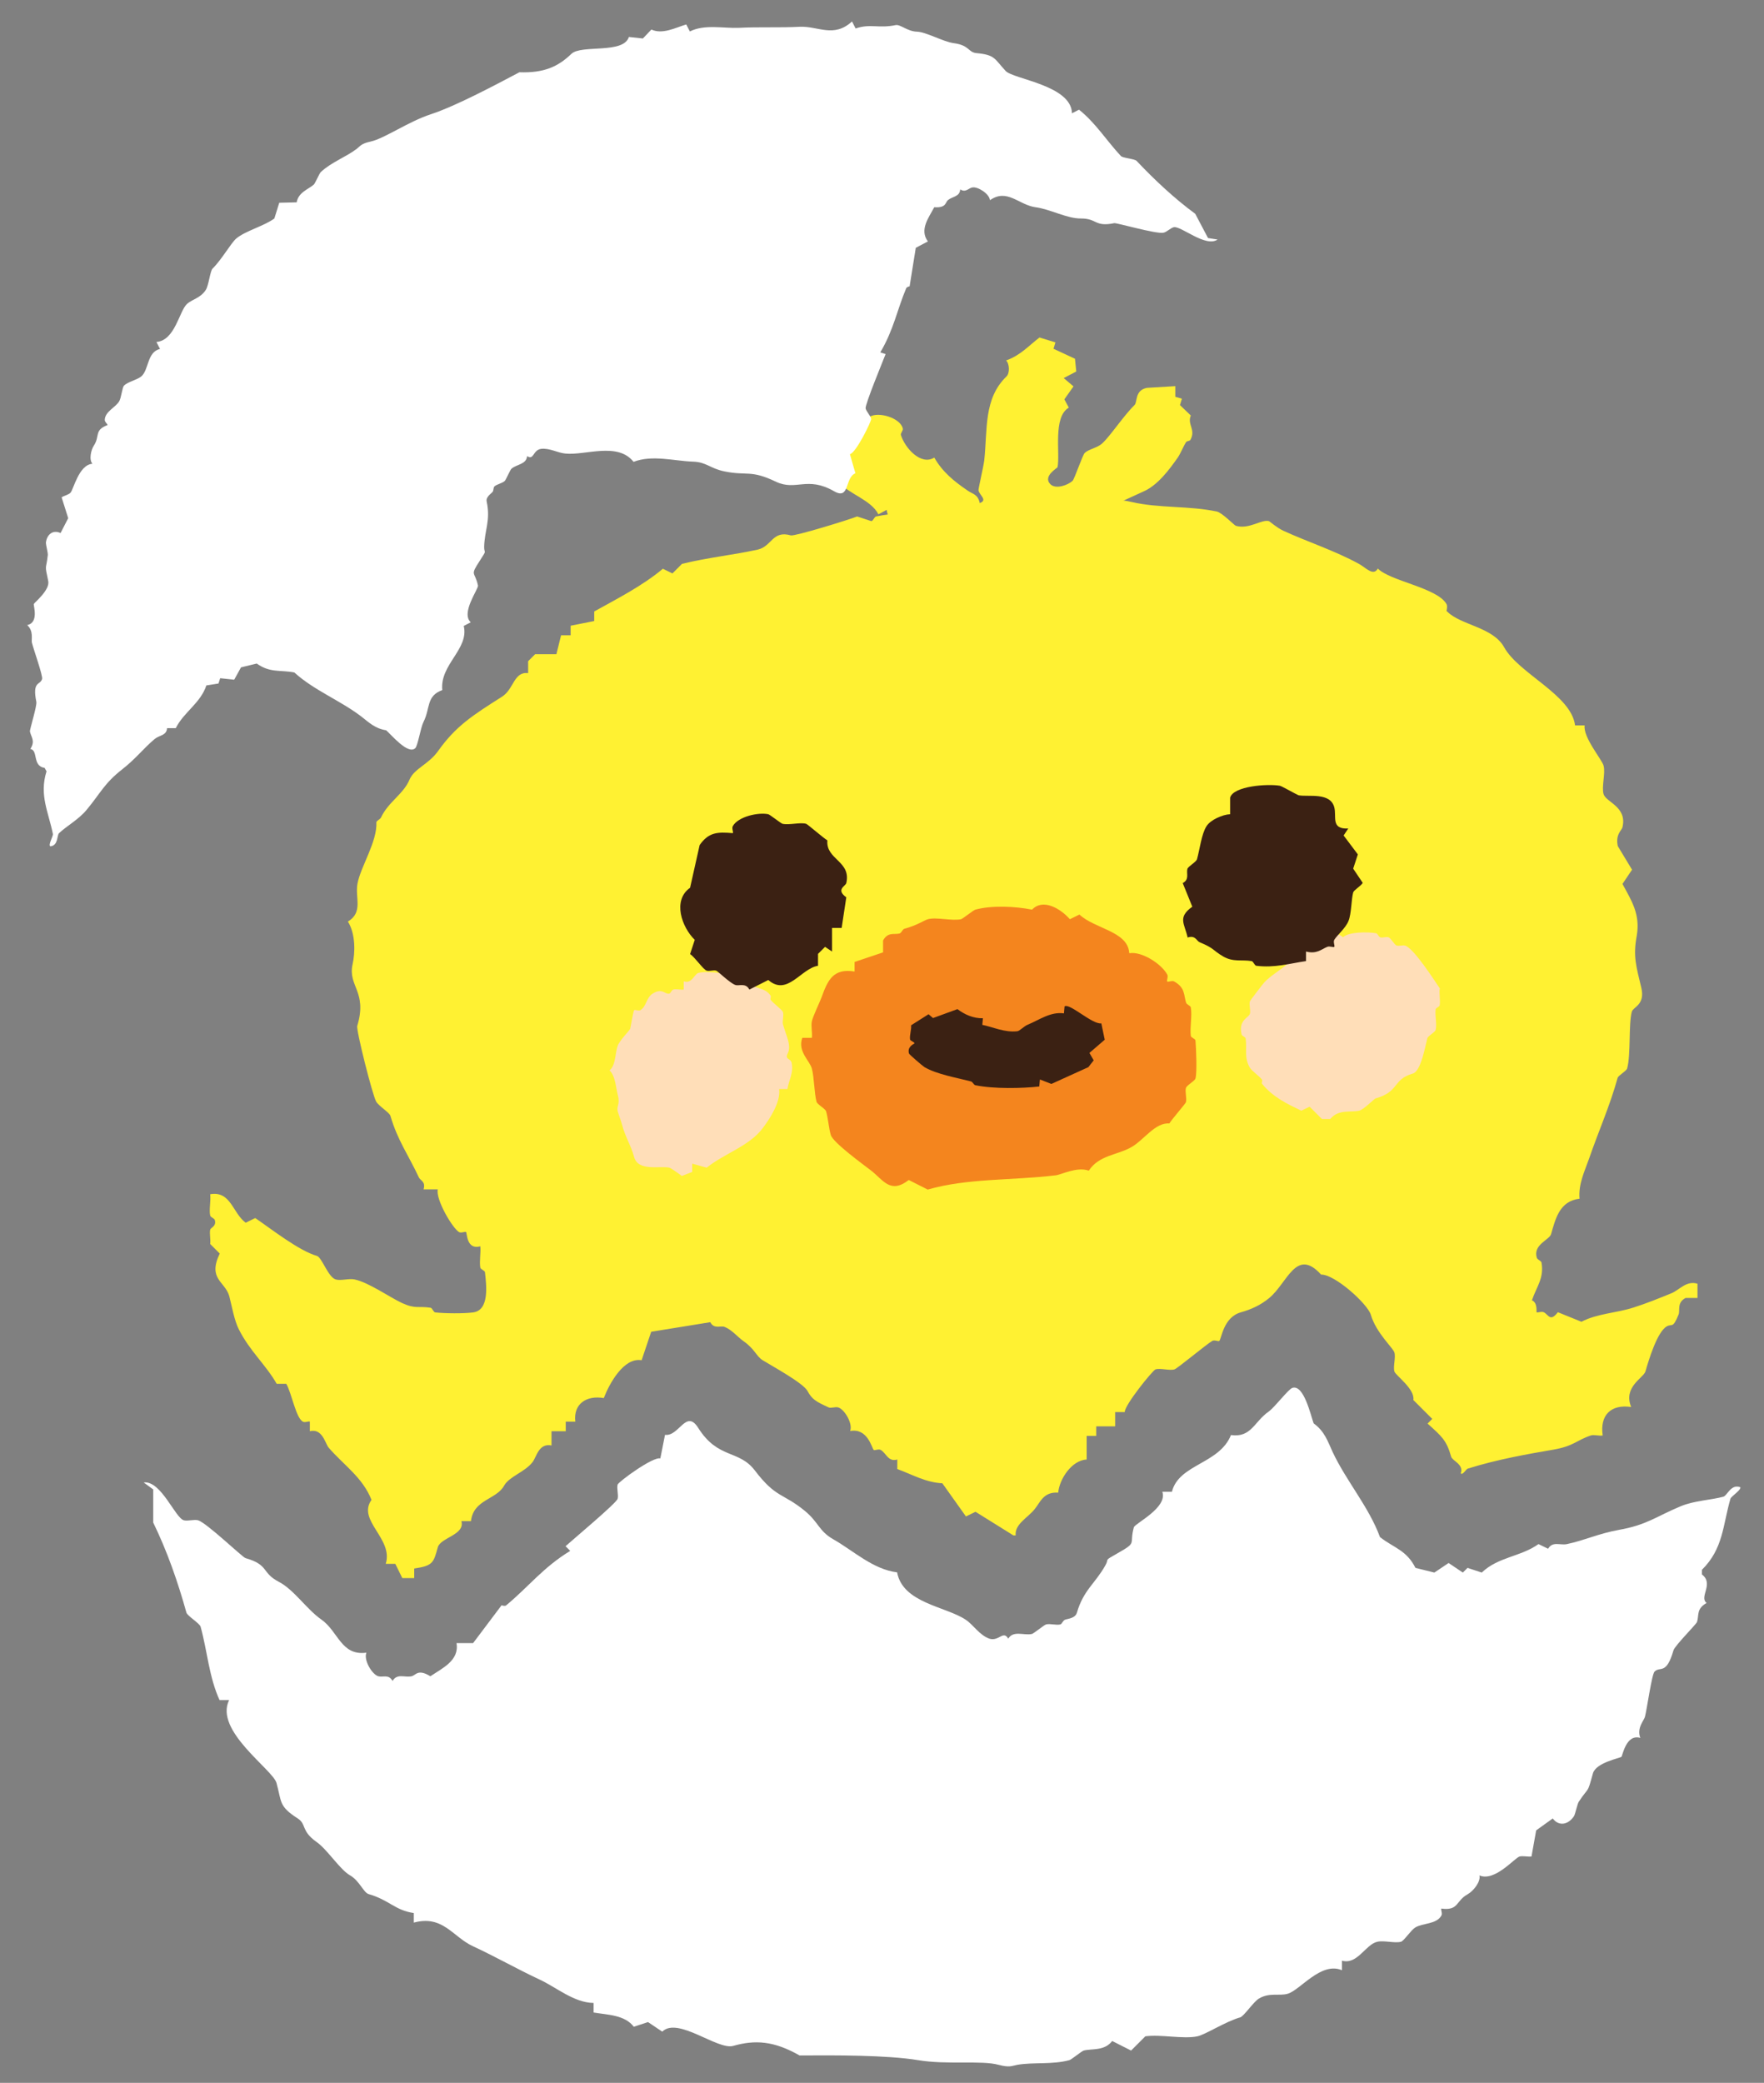 <?xml version="1.0" encoding="UTF-8"?><svg id="_レイヤー_3" xmlns="http://www.w3.org/2000/svg" viewBox="0 0 83 98"><rect x="0" y="0" width="83" height="98" fill="#808080" stroke="none"/><defs><style>.cls-1{fill:#3b2113;}.cls-1,.cls-2,.cls-3,.cls-4,.cls-5{stroke-width:0px;}.cls-2{fill:#f4851e;}.cls-3{fill:#fff132;}.cls-4{fill:#fff;}.cls-5{fill:#ffdeb8;}</style></defs><path class="cls-3" d="M44.94,27.2c-.07-.08-.76-.51-.81-.58-.25-.32-.38-.88-.63-1.18-.36-.43-1.67-.54-1.78-1.45l-.39.21c-.33-.67-1.4-.97-1.78-1.45-.19-.24-.29-.62-.47-.89.72-.3.18-1.15.46-1.76l1.17-.88.21.39c.42-.26,1.46.06,1.56.56.02.09-.12.22-.09.3.19.61.94,1.45,1.57,1.06.39.68.92,1.11,1.58,1.56.23.16.47.16.56.58.39-.14-.02-.37-.06-.6-.01-.07.23-1.09.27-1.4.16-1.46-.04-2.91,1.05-3.96.15-.14.15-.58-.02-.75.68-.24,1.07-.7,1.57-1.08l.75.23-.09.3,1.01.47.06.6-.59.31.46.39-.43.61.21.39c-.76.44-.4,2.15-.53,2.8,0,.04-.72.43-.33.81.25.24.82.04,1.04-.17.09-.09.47-1.22.57-1.31.18-.17.58-.24.79-.42.37-.31,1.02-1.31,1.55-1.83.15-.14,0-.69.58-.81l1.34-.08v.5s.31.09.31.09l-.09.3.51.49c-.18.43.25.66-.02,1.15-.03.05-.16.05-.2.1-.12.18-.26.53-.38.71-.4.57-.96,1.34-1.66,1.63l-8.82,4.05Z"/><path class="cls-3" d="M68.06,28.75s.06-.23,0-.33c-.44-.77-2.66-1.08-3.23-1.67-.21.38-.56-.04-.89-.22-1.13-.62-2.43-1.04-3.56-1.56-.3-.14-.63-.43-.67-.45-.35-.1-.93.4-1.56.22-.07-.02-.65-.62-.89-.67-1.29-.28-2.72-.15-4.01-.45-1.11-.26-2.4-.03-3.56-.22-1.03-.17-1.92.54-2.67,0l-.67.45c-.55-.03-1.17-.39-1.78-.22-.31.08-.43.88-1.34.67-.7-.16-1.11-.18-2.01,0-.08.02-.13.2-.22.22l-.67-.22c-.43.17-2.94.94-3.12.89-.87-.25-.89.52-1.56.67-1.14.25-2.39.38-3.56.67l-.45.45-.45-.22c-.98.82-2.21,1.44-3.23,2.01v.45l-1.11.22v.45h-.45l-.22.89h-1l-.33.33v.56c-.68-.08-.67.76-1.23,1.11-1.4.89-2.17,1.38-3.01,2.56-.45.63-1.12.82-1.34,1.34-.29.69-1,1.05-1.34,1.78-.04.09-.19.14-.22.22.05.92-.75,2.11-.89,2.9-.12.66.28,1.34-.45,1.78.37.59.34,1.48.22,2.01-.23,1.04.71,1.28.22,2.9-.06.19.72,3.27.89,3.56.12.21.63.52.67.67.34,1.16.84,1.83,1.34,2.9.07.15.33.19.22.56h.67c-.11.47.69,1.83,1,2.01.1.06.29-.04.33,0,.05.05.02.85.67.67.03.32-.05.7,0,1,.01.08.21.14.22.22.07.64.21,1.79-.56,1.89-.45.06-1.32.05-1.78,0-.08,0-.14-.21-.22-.22-.59-.09-.7.07-1.34-.22-.58-.27-1.57-.97-2.23-1.11-.26-.06-.65.07-.89,0-.36-.1-.65-1.04-.89-1.11-.84-.24-2.11-1.24-2.9-1.78l-.45.22c-.62-.46-.7-1.51-1.67-1.34.04.31-.06.72,0,1,.02.09.2.13.22.22.08.29-.2.35-.22.45-.04.19.03.45,0,.67l.45.45c-.58,1.21.25,1.3.45,2.01.12.46.23,1.13.45,1.56.52,1.03,1.26,1.65,1.78,2.56h.45c.25.42.45,1.6.78,1.78.1.06.29-.04.33,0v.45c.6-.15.72.59.89.78.72.83,1.59,1.39,2.01,2.45-.69.97,1.04,1.82.67,3.01h.45l.33.67h.56v-.45c.89-.13.91-.28,1.11-1,.13-.46,1.29-.58,1.11-1.23h.45c.12-1.03,1.19-1,1.56-1.67.25-.44.97-.63,1.34-1.11.19-.25.29-.9.89-.78v-.67h.67v-.45h.45c-.1-.84.53-1.25,1.34-1.11.25-.65.93-1.93,1.78-1.78l.45-1.34,2.78-.45c.18.34.49.15.67.22.34.13.62.48.89.67.52.36.61.71.89.89.43.27,1.91,1.07,2.12,1.45.22.4.39.5,1,.78.11.05.3-.04.45,0,.3.09.7.77.56,1.11.82-.15,1.01.78,1.11.89.04.04.23-.06.33,0,.26.15.35.58.78.45v.45c.69.25,1.33.63,2.12.67l1.11,1.56.45-.22,1.78,1.11h.11c-.05-.53.56-.82.89-1.23.26-.31.41-.83,1.11-.78.06-.64.63-1.52,1.34-1.56v-1.11h.45v-.45h.89v-.67h.45c-.01-.33,1.32-1.97,1.45-2.01.24-.07.65.07.89,0,.14-.04,1.49-1.17,1.78-1.34.11-.06.29.04.33,0,.11-.11.19-1.1,1-1.34.5-.14.94-.34,1.34-.67.87-.71,1.27-2.41,2.45-1.11.64-.02,2.19,1.38,2.34,1.89.25.86,1.06,1.57,1.11,1.78.07.24-.07.65,0,.89.05.18.98.83.89,1.34l.89.89-.22.22c.65.59.89.77,1.11,1.56.06.2.61.36.45.78.09.11.25-.2.33-.22,1.4-.44,2.85-.69,4.01-.89.99-.17,1.07-.43,1.78-.67.14-.05.38.03.56,0-.14-.95.38-1.48,1.34-1.34-.39-.94.58-1.37.67-1.67.15-.52.55-1.86,1-2.12.26-.15.28.13.56-.56.08-.2-.09-.56.33-.78h.56v-.67c-.53-.16-.84.29-1.23.45-.59.24-1.18.48-1.78.67-.8.26-1.71.28-2.45.67l-1.11-.45c-.37.49-.45.09-.67,0-.12-.05-.3.04-.33,0-.02-.02.06-.44-.22-.56.22-.65.58-1.04.45-1.78-.02-.08-.19-.13-.22-.22-.19-.62.59-.84.67-1.11.21-.73.4-1.56,1.34-1.67-.06-.69.24-1.29.45-1.89.43-1.25.98-2.48,1.34-3.79.03-.12.41-.32.45-.45.18-.65.06-2.07.22-2.67.06-.22.63-.32.45-1.11-.24-1.02-.4-1.48-.22-2.45.18-1.03-.25-1.67-.67-2.45l.45-.67-.67-1.11c-.12-.56.19-.74.22-.89.23-.97-.78-1.17-.89-1.56-.1-.35.1-.99,0-1.34-.08-.29-.97-1.33-.89-1.89h-.45c-.18-1.44-2.65-2.43-3.34-3.68-.53-.95-2.03-1.03-2.67-1.67Z"/><path class="cls-4" d="M81.87,69.97c-.43-.15-.6.4-.78.45-.58.16-1.36.18-2.01.45-1.15.48-1.59.88-2.9,1.11-.99.18-1.6.49-2.45.67-.32.07-.67-.15-.89.22l-.45-.22c-.84.6-1.9.6-2.67,1.34l-.67-.22-.22.22-.67-.45-.67.45-.89-.22c-.42-.84-1.02-.94-1.67-1.45-.52-1.42-1.59-2.64-2.23-4.01-.23-.5-.37-.96-.89-1.34-.14-.38-.46-1.84-1-1.67-.19.06-.82.9-1.11,1.11-.7.49-.82,1.24-1.78,1.11-.55,1.37-2.45,1.36-2.78,2.67h-.45c.26.75-1.28,1.48-1.34,1.67-.23.84.19.68-.78,1.23-.67.38-.36.21-.56.56-.48.86-1.03,1.16-1.34,2.23-.08.27-.44.28-.56.33-.1.04-.14.2-.22.22-.19.05-.48-.05-.67,0-.1.03-.58.43-.67.45-.38.08-.87-.18-1.11.22-.24-.41-.43.14-.89,0-.47-.17-.75-.65-1.11-.89-.94-.63-2.96-.78-3.23-2.23-1.14-.14-2.07-1.03-3.01-1.56-.68-.39-.68-.8-1.34-1.34-1.03-.84-1.35-.59-2.34-1.89-.76-1-1.73-.52-2.67-2.01-.57-.9-.9.42-1.56.33l-.22,1.11c-.34-.1-1.97,1.1-2.01,1.23-.05.19.05.48,0,.67-.05.2-2.12,1.93-2.45,2.23l.22.22c-1.28.78-1.97,1.7-3.01,2.56-.04.04-.13.03-.22,0l-1.34,1.78h-.78c.14.82-.67,1.18-1.23,1.56-.6-.37-.68-.04-.89,0-.32.07-.67-.15-.89.22-.18-.33-.45-.16-.67-.22-.3-.09-.7-.77-.56-1.11-1.19.16-1.32-1-2.12-1.56-.7-.49-1.29-1.41-2.01-1.78-.82-.43-.44-.79-1.56-1.11-.14-.04-1.84-1.67-2.23-1.78-.19-.05-.48.05-.67,0-.41-.11-1.07-1.88-1.89-1.78l.45.33v1.56c.65,1.33,1.16,2.79,1.56,4.23.04.16.63.51.67.67.32,1.17.39,2.35.89,3.45h.45c-.71,1.44,2.05,3.26,2.23,3.9.25.91.1,1.09,1,1.67.42.27.14.58.89,1.11.5.35,1.1,1.3,1.56,1.56s.64.82.89.89c.97.28,1.23.76,2.12.89v.45c1.37-.37,1.83.67,2.78,1.11,1.04.48,2.11,1.09,3.12,1.56.79.36,1.63,1.1,2.56,1.11v.45c.65.11,1.47.11,1.89.67l.67-.22.67.45c.73-.72,2.6.88,3.34.67,1.02-.29,1.91-.24,3.12.45,1.69-.01,4.1-.02,5.57.22,1.36.23,2.99,0,3.79.22.54.14.62.05.89,0,.77-.13,1.65,0,2.45-.22.1-.03.57-.42.67-.45.38-.1.98.03,1.34-.45l.89.45.67-.67c.73-.1,1.78.14,2.45,0,.38-.08,1.31-.69,2.01-.89.18-.05.63-.74.89-.89.49-.29.95-.11,1.34-.22.59-.16,1.57-1.53,2.56-1.11v-.45c.73.21,1.11-.77,1.67-.89.32-.07.82.08,1.11,0,.14-.04.46-.54.67-.67.36-.22.99-.14,1.23-.56.06-.1-.04-.29,0-.33.82.11.67-.36,1.23-.67.27-.15.63-.59.56-.89.72.31,1.65-.82,1.89-.89.15-.04.38.02.56,0l.22-1.23.78-.56c.29.39.74.29,1-.11.06-.1.16-.58.22-.67.5-.76.39-.32.67-1.34.14-.51,1.28-.72,1.34-.78.06-.06.22-1.09.89-.89-.18-.48.18-.82.22-1,.1-.4.32-1.99.45-2.12.27-.27.55.18.89-1,.07-.23,1.08-1.23,1.11-1.34.1-.33-.04-.61.45-.89-.37-.28.36-.9-.22-1.34v-.22c1.01-1,.98-2.1,1.34-3.34.03-.12.57-.45.45-.56Z"/><path class="cls-5" d="M37.22,49.94c-.02-.07-.17-.12-.19-.19-.06-.2.25-.22,0-.97-.06-.18-.16-.47-.19-.58-.04-.17.05-.42,0-.58-.03-.11-.46-.41-.58-.58-.03-.04.03-.15,0-.19-.21-.34-.62-.33-.88-.49-.22-.13-.48-.46-.78-.58-.5.08-1.32-.12-1.75,0-.17.05-.31.53-.68.39v.39c-.16.02-.36-.04-.49,0-.08.02-.12.17-.19.19-.2.05-.33-.29-.78,0-.31.19-.29.61-.58.78-.09.05-.26-.04-.29,0-.05.05-.15.72-.19.88-.02.06-.49.54-.58.78-.13.32-.09.94-.39,1.17.28.27.29.79.39,1.17.12.44-.08.52,0,.78.05.17.15.42.19.58.17.64.41.95.58,1.56.2.68,1.21.39,1.66.49.05.01.47.3.58.39l.49-.19v-.39l.68.19c.82-.66,2.01-1.02,2.63-1.85.35-.46.86-1.25.78-1.85h.39c.06-.41.31-.77.19-1.27Z"/><path class="cls-5" d="M67.77,46.54c-.28-.41-1.25-1.93-1.66-2.05-.12-.03-.27.03-.39,0-.11-.03-.28-.36-.39-.39-.12-.04-.27.04-.39,0-.08-.03-.12-.18-.19-.19-.41-.07-1.29-.07-1.56.19-.55-.51-1.3.38-2.05.19-.01,1.05-1.26,1.39-1.75,2.05-.08.11-.57.73-.58.78-.05.17.05.42,0,.58-.05.19-.55.28-.39.97.02.08.18.12.19.19.07.49-.08.89.19,1.36.11.19.43.38.58.58.03.04-.03.16,0,.19.52.64,1.19.95,1.85,1.27l.39-.19.58.58h.39c.39-.47.94-.3,1.36-.39.22-.05.71-.57.78-.58,1.13-.32.78-.89,1.75-1.17.38-.11.58-1.29.68-1.66.03-.11.36-.28.39-.39.07-.25-.04-.68,0-.97.01-.07.18-.12.19-.19.04-.23-.03-.53,0-.78Z"/><path class="cls-1" d="M63.44,38.98l-.22.33.67.89-.22.67.45.67c-.09.15-.42.34-.45.45-.09.33-.08.99-.22,1.34s-.54.67-.67.89c-.06.11.04.29,0,.33-.04.04-.21-.05-.33,0-.29.12-.5.35-1,.22v.45c-.76.11-1.48.33-2.34.22-.08-.01-.14-.21-.22-.22-.47-.08-.86.06-1.34-.22-.51-.3-.39-.37-1.11-.67-.14-.06-.19-.34-.56-.22-.14-.65-.49-.94.22-1.45l-.45-1.11c.33-.18.16-.45.22-.67.04-.12.41-.32.45-.45.13-.45.21-1.19.45-1.56.19-.3.77-.55,1.11-.56v-.78c.15-.55,1.77-.66,2.34-.56.08.01.81.43.89.45.47.08,1.48-.15,1.67.56.12.44-.18,1.05.67,1Z"/><path class="cls-1" d="M39.6,43.66h-.45v1.11l-.33-.22-.33.33v.56c-.81.13-1.44,1.45-2.34.67l-.89.45c-.18-.34-.49-.15-.67-.22-.26-.1-.82-.65-.89-.67-.14-.04-.31.04-.45,0-.16-.05-.56-.64-.78-.78l.22-.67c-.61-.59-1.06-1.86-.22-2.45l.45-2.01c.43-.61.84-.62,1.56-.56.04-.04-.06-.23,0-.33.25-.45,1.2-.66,1.67-.56.08.02.59.43.67.45.32.07.82-.08,1.11,0,.07.02.8.66,1,.78-.08.91,1.13.97.89,2.01-.03.14-.51.3,0,.67l-.22,1.45Z"/><path class="cls-2" d="M53.14,44.85c.57-.1,1.5.49,1.78,1,.06.11-.04.29,0,.33s.23-.06.33,0c.53.3.44.64.56,1,.03.09.21.14.22.22.07.4-.05.92,0,1.34.01.08.22.14.22.22.03.37.08,1.5,0,1.78-.03.12-.41.32-.45.45-.05.19.05.48,0,.67-.02.07-.66.8-.78,1-.66-.06-1.21.79-1.78,1.11-.68.39-1.52.37-2.01,1.11-.57-.2-1.28.19-1.56.22-2.11.25-4.14.13-6.02.67l-.89-.45c-.87.67-1.19.01-1.78-.45-.31-.24-1.79-1.31-1.89-1.67-.09-.3-.13-.81-.22-1.11-.04-.13-.41-.32-.45-.45-.11-.41-.11-1.15-.22-1.56-.1-.38-.68-.8-.45-1.45h.45c.03-.25-.05-.55,0-.78s.35-.85.45-1.11c.3-.83.55-1.39,1.56-1.23v-.45l1.34-.45v-.56c.23-.42.53-.26.78-.33.09-.03.14-.2.22-.22.6-.16.93-.4,1.11-.45.4-.11,1.12.09,1.56,0,.08-.02.57-.42.67-.45.77-.21,1.87-.16,2.67,0,.51-.54,1.33-.06,1.78.45l.45-.22c.71.67,2.25.78,2.34,1.78Z"/><path class="cls-1" d="M46.25,47.89l-.03.33c.5.1,1.05.37,1.65.3.1-.01.31-.23.47-.3.56-.23,1.09-.63,1.72-.54l.03-.33c.25-.16,1.3.86,1.73.8l.16.77-.72.62.2.35-.25.32-1.74.79-.54-.21-.03.33c-.8.09-2.14.12-3.01-.06-.08-.02-.12-.16-.21-.18-.65-.17-1.6-.33-2.18-.67-.11-.07-.72-.6-.73-.64-.1-.34.26-.46.26-.48,0-.06-.2-.12-.21-.18-.03-.21.07-.45.05-.67l.82-.52.21.18,1.15-.42c.33.25.74.44,1.2.43Z"/><path class="cls-4" d="M2.38,39.82c.37-.05.29-.52.4-.62.36-.34.93-.65,1.29-1.09.66-.79.83-1.25,1.69-1.92.65-.51.98-.97,1.53-1.43.21-.17.55-.15.57-.5h.41c.38-.76,1.16-1.17,1.44-2.01l.57-.09.08-.25.66.07.32-.58.74-.18c.63.45,1.1.29,1.77.42.92.84,2.17,1.32,3.16,2.08.36.28.64.56,1.16.64.25.22,1.04,1.17,1.37.84.12-.11.25-.97.39-1.24.32-.63.12-1.22.88-1.49-.12-1.21,1.27-1.93,1.01-3.02l.33-.17c-.48-.44.37-1.57.34-1.73-.15-.7-.4-.42.1-1.19.34-.53.19-.29.19-.62.02-.81.31-1.24.12-2.14-.05-.22.21-.37.28-.46.05-.07.03-.2.08-.25.12-.11.37-.15.49-.26.06-.06.26-.54.32-.58.25-.21.7-.2.73-.59.33.21.26-.27.65-.34.41-.05.79.19,1.15.22.93.1,2.46-.56,3.21.39.88-.34,1.91-.04,2.79-.01.65.02.8.32,1.49.46,1.08.22,1.22-.09,2.43.49.94.44,1.46-.28,2.72.44.76.44.5-.65,1.01-.84l-.26-.9c.29-.06,1.02-1.56,1-1.66-.03-.16-.22-.33-.26-.49-.04-.17.81-2.22.94-2.56l-.25-.08c.63-1.06.79-2,1.22-3.02.02-.04.08-.07.16-.09l.29-1.81.57-.3c-.41-.55.04-1.12.3-1.61.58.04.51-.23.65-.34.21-.17.55-.15.57-.5.26.17.39-.06.57-.09.25-.05.8.29.83.6.81-.57,1.35.22,2.14.33.7.09,1.48.54,2.15.53.76,0,.63.41,1.56.22.12-.02,1.98.52,2.31.45.16-.03.33-.22.49-.26.34-.07,1.5.97,2.06.58l-.45-.07-.6-1.14c-.98-.72-1.92-1.6-2.76-2.49-.09-.1-.65-.13-.74-.23-.68-.73-1.19-1.56-1.97-2.18l-.33.17c-.03-1.32-2.75-1.6-3.12-1.99-.53-.57-.49-.76-1.37-.84-.41-.04-.32-.37-1.08-.47-.5-.07-1.3-.53-1.73-.54s-.78-.35-.99-.31c-.82.17-1.19-.08-1.89.16l-.17-.33c-.86.79-1.6.21-2.46.25-.94.05-1.95,0-2.87.05-.71.03-1.61-.18-2.3.17l-.17-.33c-.52.16-1.12.48-1.64.24l-.4.42-.66-.07c-.25.81-2.23.35-2.7.79-.63.61-1.3.91-2.45.87-1.23.65-2.98,1.58-4.15,1.97-1.08.35-2.18,1.14-2.85,1.29-.45.1-.47.2-.65.34-.51.39-1.2.63-1.7,1.1-.06.06-.26.52-.32.58-.24.22-.73.36-.81.84l-.82.02-.23.74c-.49.36-1.36.58-1.79.94-.25.21-.69,1-1.12,1.42-.11.11-.18.78-.31.99-.25.4-.65.45-.89.67-.37.34-.56,1.72-1.44,1.79l.17.33c-.61.13-.52.98-.88,1.29-.21.17-.63.25-.81.43-.09.08-.13.57-.23.74-.18.3-.67.48-.68.88,0,.1.14.2.13.24-.64.24-.35.52-.64.96-.14.21-.24.67-.07.86-.65.05-.89,1.23-1.04,1.37-.09.09-.29.13-.41.21l.31.98-.36.7c-.36-.17-.65.07-.69.46,0,.09.1.48.09.57-.08.75-.16.38.02,1.23.09.42-.66,1.02-.68,1.08-.02.07.25.88-.31.99.31.28.19.67.22.82.08.33.53,1.58.48,1.72-.09.3-.47.08-.27,1.07.04.19-.32,1.31-.3,1.4.06.28.26.43.02.82.38.06.08.8.67.89l.09.16c-.35,1.12.09,1.91.3,2.95.02.1-.25.54-.11.58Z"/></svg>